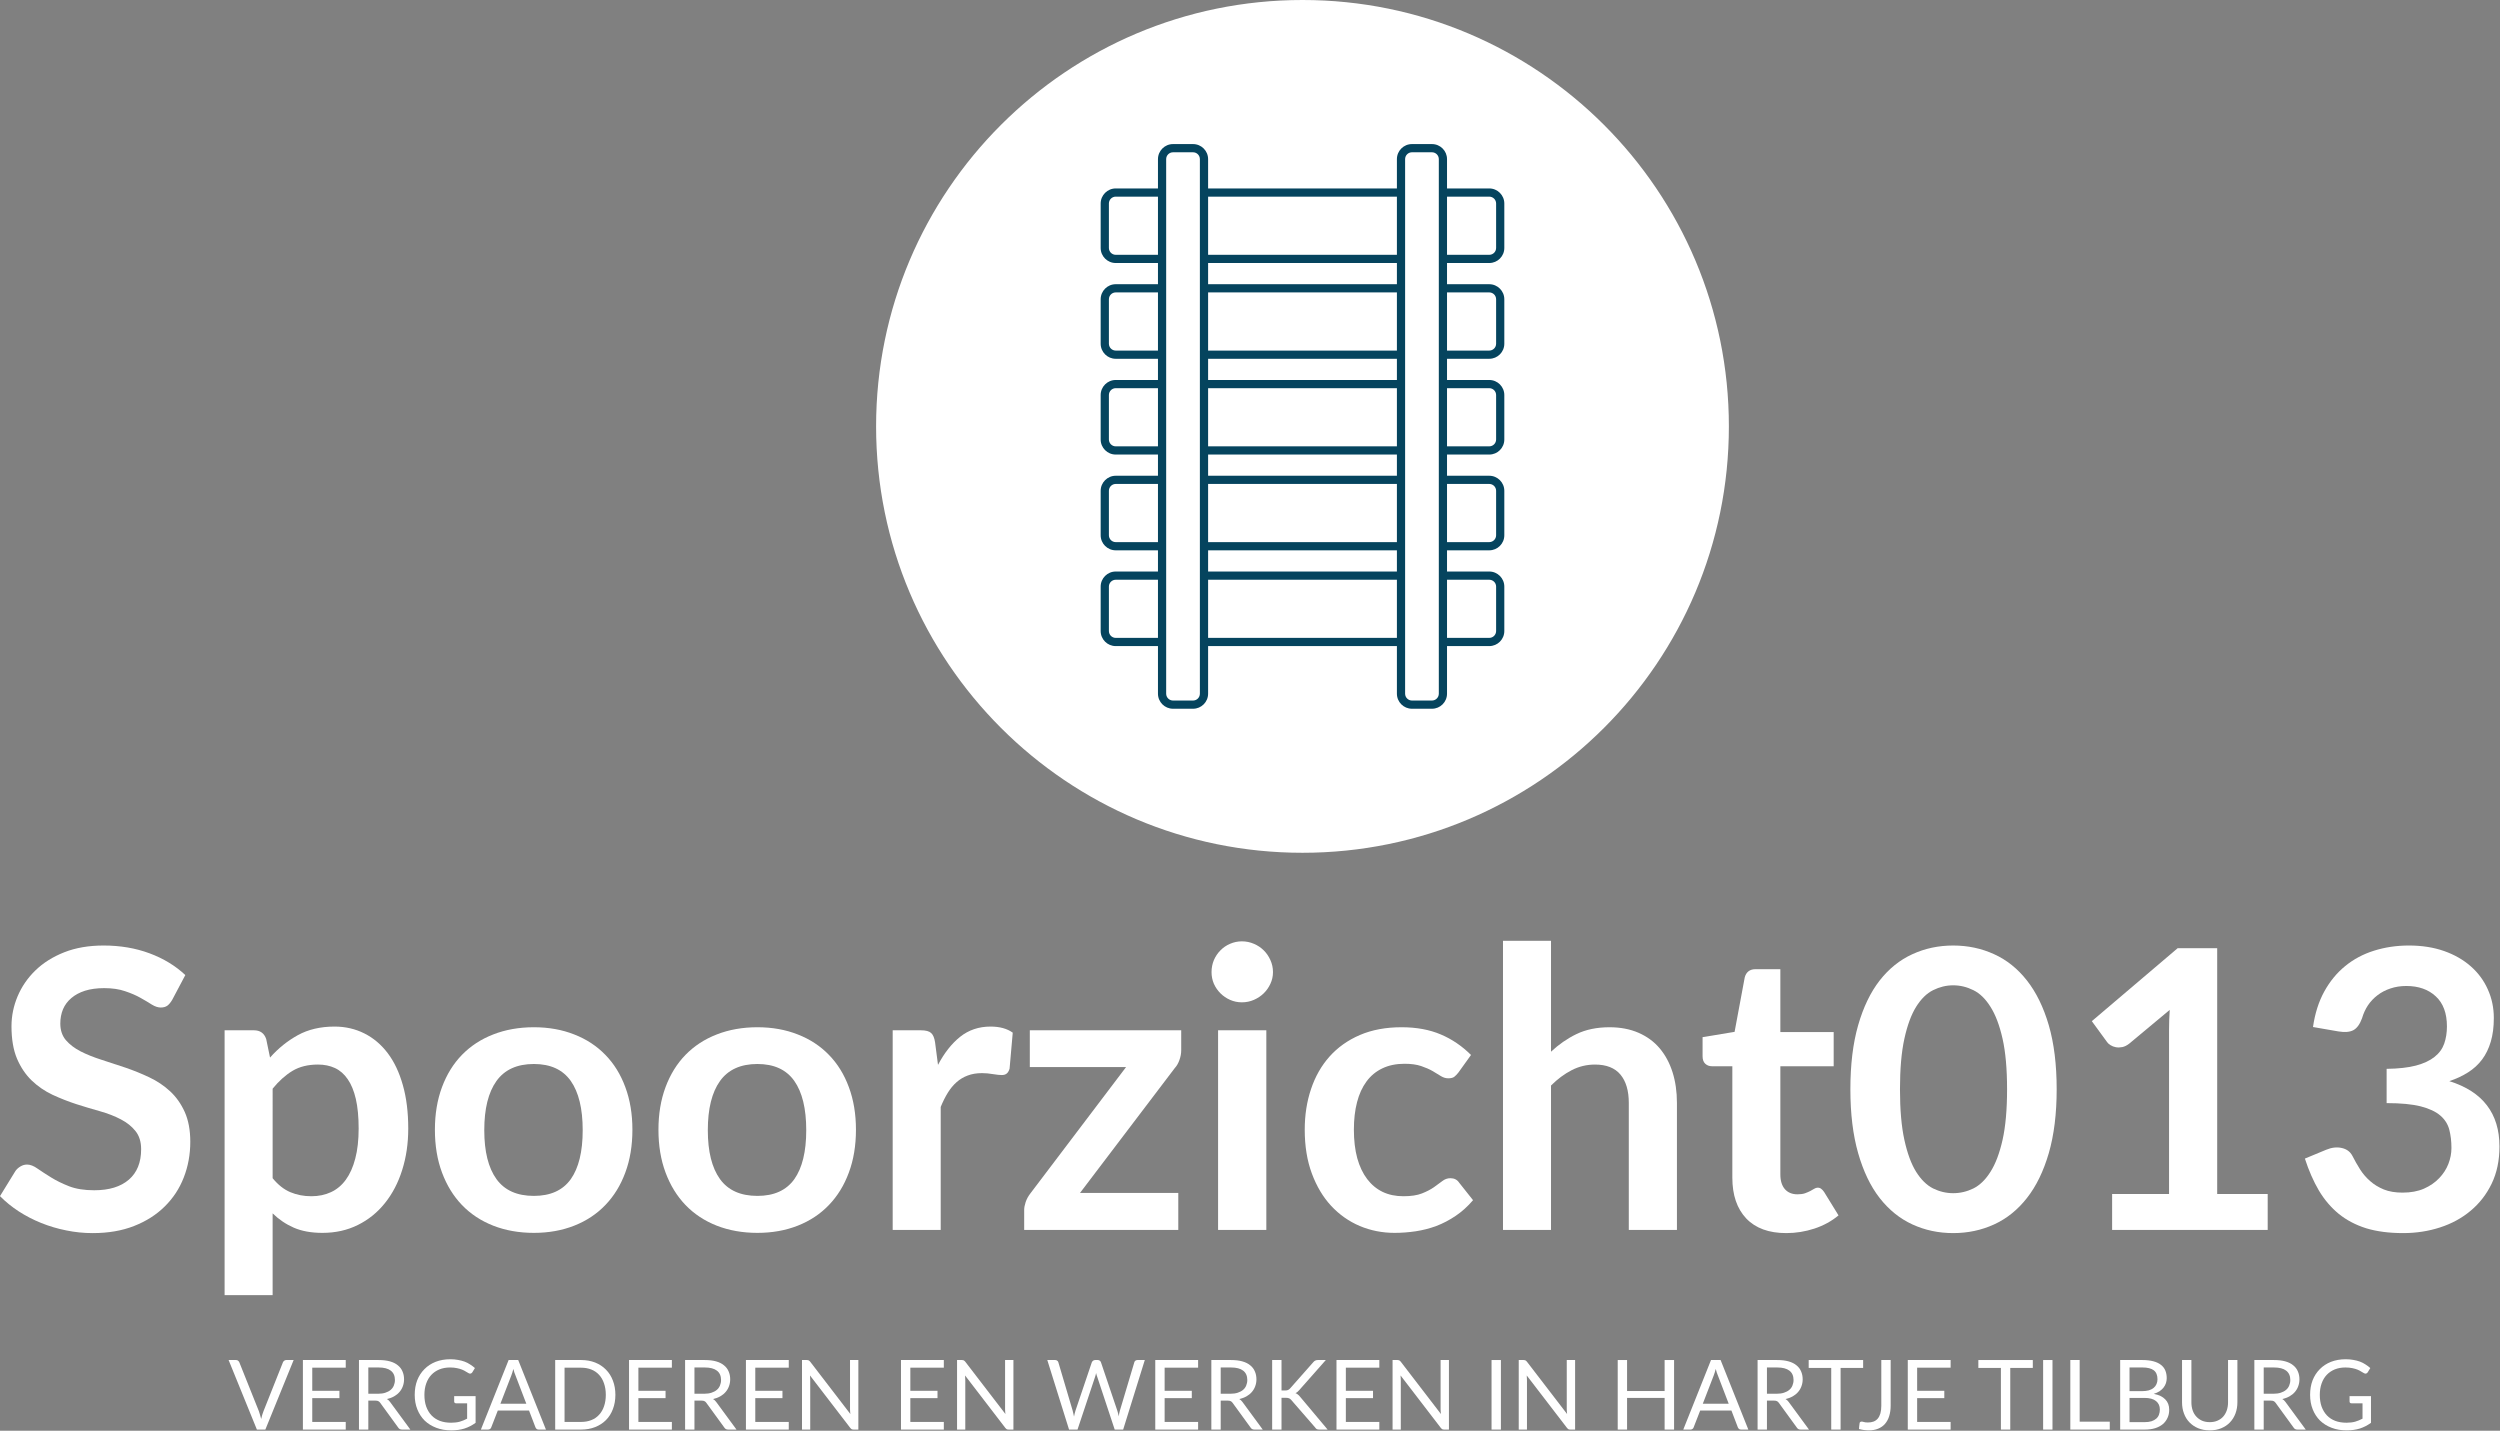 <svg clip-rule="evenodd" fill-rule="evenodd" stroke-linejoin="round" stroke-miterlimit="2" viewBox="0 0 3465 1983" xmlns="http://www.w3.org/2000/svg" xmlns:xlink="http://www.w3.org/1999/xlink"><rect x="0" y="0" width="3465" height="1983" fill="#808080" stroke="none"/><clipPath id="a"><path clip-rule="evenodd" d="m1805.25 0c-326.406 0-590.977 264.609-590.977 590.977 0 326.406 264.571 590.976 590.977 590.976s590.976-264.57 590.976-590.976c0-326.368-264.57-590.977-590.976-590.977z"/></clipPath><clipPath id="b"><path clip-rule="evenodd" d="m1805.25 0c-326.406 0-590.977 264.609-590.977 590.977 0 326.406 264.571 590.976 590.977 590.976s590.976-264.57 590.976-590.976c0-326.368-264.57-590.977-590.976-590.977z"/></clipPath><g clip-path="url(#a)"><g clip-path="url(#b)"><path d="m1214.28 0h1181.95v1181.95h-1181.95z" fill="#fff" fill-rule="nonzero"/></g></g><g fill-rule="nonzero"><path d="m1994.2 220.547v740.898c0 5.235-4.258 9.492-9.492 9.492h-27.734c-5.235 0-9.493-4.257-9.493-9.492v-740.898c0-5.235 4.258-9.492 9.493-9.492h27.734c5.234 0 9.492 4.257 9.492 9.492zm69.922 184.726c5.234 0 9.492 4.258 9.492 9.493v61.64c0 5.235-4.258 9.492-9.492 9.492h-58.555v-80.625zm0 132.735c5.234 0 9.492 4.258 9.492 9.492v61.641c0 5.234-4.258 9.492-9.492 9.492h-58.555v-80.625zm0 132.734c5.234 0 9.492 4.258 9.492 9.492v61.641c0 5.234-4.258 9.492-9.492 9.492h-58.555v-80.625zm0 132.774c5.234 0 9.492 4.257 9.492 9.453v61.64c0 5.235-4.258 9.493-9.492 9.493h-58.555v-80.586zm-389.687 80.586v-80.586h261.679v80.586zm-11.407 77.343c0 5.235-4.218 9.492-9.453 9.492h-27.773c-5.235 0-9.492-4.257-9.492-9.492v-740.898c0-5.234 4.257-9.492 9.492-9.492h27.773c5.235 0 9.453 4.258 9.453 9.492zm-116.64-77.343c-5.196 0-9.453-4.258-9.453-9.493v-61.64c0-5.196 4.257-9.453 9.453-9.453h58.554v80.586zm0-132.735c-5.196 0-9.453-4.258-9.453-9.492v-61.641c0-5.234 4.257-9.492 9.453-9.492h58.554v80.625zm0-132.734c-5.196 0-9.453-4.258-9.453-9.492v-61.641c0-5.234 4.257-9.492 9.453-9.492h58.554v80.625zm0-132.735c-5.196 0-9.453-4.257-9.453-9.492v-61.64c0-5.235 4.257-9.493 9.453-9.493h58.554v80.625zm0-132.734c-5.196 0-9.453-4.258-9.453-9.492v-61.641c0-5.234 4.257-9.492 9.453-9.492h58.554v80.625zm389.726 438.945h-261.679v-29.375h261.679zm0-40.742h-261.679v-80.625h261.679zm0-91.992h-261.679v-29.375h261.679zm0-40.742h-261.679v-80.625h261.679zm0-91.992h-261.679v-29.375h261.679zm0-40.743h-261.679v-80.625h261.679zm0-91.992h-261.679v-29.375h261.679zm0-121.367v80.625h-261.679v-80.625zm128.008 0c5.234 0 9.492 4.258 9.492 9.492v61.641c0 5.234-4.258 9.492-9.492 9.492h-58.555v-80.625zm0 91.992c11.484 0 20.859-9.336 20.859-20.859v-61.641c0-11.484-9.375-20.859-20.859-20.859h-58.555v-40.625c0-11.524-9.336-20.86-20.859-20.86h-27.734c-11.524 0-20.86 9.336-20.86 20.86v40.625h-261.679v-40.625c0-11.524-9.375-20.86-20.86-20.86h-27.773c-11.485 0-20.86 9.336-20.86 20.86v40.625h-58.554c-11.485 0-20.86 9.375-20.86 20.859v61.641c0 11.523 9.375 20.859 20.86 20.859h58.554v29.375h-58.554c-11.485 0-20.86 9.375-20.86 20.86v61.64c0 11.524 9.375 20.86 20.86 20.86h58.554v29.375h-58.554c-11.485 0-20.86 9.375-20.86 20.859v61.641c0 11.523 9.375 20.859 20.86 20.859h58.554v29.375h-58.554c-11.485 0-20.86 9.375-20.86 20.859v61.641c0 11.523 9.375 20.859 20.86 20.859h58.554v29.375h-58.554c-11.485 0-20.86 9.375-20.86 20.86v61.64c0 11.524 9.375 20.86 20.86 20.86h58.554v65.976c0 11.524 9.375 20.86 20.86 20.86h27.773c11.485 0 20.86-9.336 20.86-20.86v-65.976h261.679v65.976c0 11.524 9.336 20.86 20.86 20.86h27.734c11.523 0 20.859-9.336 20.859-20.86v-65.976h58.555c11.484 0 20.859-9.336 20.859-20.86v-61.64c0-11.485-9.375-20.86-20.859-20.86h-58.555v-29.375h58.555c11.484 0 20.859-9.336 20.859-20.859v-61.641c0-11.484-9.375-20.859-20.859-20.859h-58.555v-29.375h58.555c11.484 0 20.859-9.336 20.859-20.859v-61.641c0-11.484-9.375-20.859-20.859-20.859h-58.555v-29.375h58.555c11.484 0 20.859-9.336 20.859-20.86v-61.64c0-11.485-9.375-20.86-20.859-20.86h-58.555v-29.375z" fill="#05445e"/><path d="m238.75 1385.64c-2.187 3.75-4.492 6.523-6.875 8.281-2.422 1.68-5.43 2.5-9.063 2.5-3.75 0-7.89-1.328-12.343-4.063-4.375-2.812-9.649-5.937-15.782-9.375-6.054-3.437-13.203-6.484-21.406-9.218-8.125-2.813-17.773-4.219-28.906-4.219-10.117 0-18.984 1.211-26.563 3.594-7.499 2.422-13.828 5.781-18.906 10.156-5.117 4.297-8.984 9.453-11.562 15.469-2.5 6.054-3.75 12.656-3.75 19.843 0 9.18 2.539 16.836 7.656 22.969 5.195 6.055 12.031 11.25 20.469 15.625 8.437 4.297 18.008 8.125 28.75 11.563 10.82 3.437 21.914 7.109 33.281 10.937 11.328 3.867 22.383 8.36 33.125 13.438 10.82 5.117 20.469 11.562 28.906 19.375 8.438 7.812 15.196 17.422 20.313 28.75 5.078 11.367 7.656 25.117 7.656 41.25 0 17.617-3.047 34.14-9.063 49.531-5.937 15.312-14.765 28.711-26.406 40.156-11.562 11.485-25.742 20.469-42.5 27.031-16.679 6.563-35.781 9.844-57.344 9.844-12.421 0-24.648-1.25-36.718-3.75-11.992-2.383-23.555-5.82-34.688-10.312-11.054-4.453-21.406-9.844-31.094-16.094-9.687-6.328-18.359-13.359-25.937-21.094l21.406-34.844c1.758-2.5 4.063-4.57 6.875-6.25 2.891-1.757 5.977-2.656 9.219-2.656 4.453 0 9.297 1.875 14.531 5.625 5.313 3.672 11.563 7.735 18.75 12.188 7.188 4.492 15.547 8.593 25.156 12.343 9.571 3.672 21.133 5.469 34.688 5.469 20.625 0 36.602-4.883 47.969-14.687 11.328-9.766 17.031-23.828 17.031-42.188 0-10.312-2.617-18.672-7.813-25.156-5.117-6.445-11.875-11.875-20.312-16.25-8.438-4.453-18.086-8.203-28.906-11.25-10.742-3.008-21.68-6.289-32.813-9.844-11.172-3.633-22.148-7.969-32.969-12.969-10.742-5.078-20.312-11.64-28.75-19.687-8.437-8.125-15.273-18.203-20.468-30.313-5.117-12.187-7.657-27.187-7.657-45 0-14.14 2.813-27.968 8.438-41.406 5.703-13.515 13.945-25.508 24.687-35.937 10.821-10.508 24.141-18.907 40-25.157 15.821-6.25 33.985-9.375 54.532-9.375 23.008 0 44.218 3.594 63.593 10.782 19.375 7.187 35.938 17.265 49.688 30.156z" fill="#fff"/><path d="m377.863 1632.98c7.5 9.18 15.664 15.625 24.532 19.375 8.945 3.75 18.632 5.625 29.062 5.625 10.078 0 19.141-1.875 27.188-5.625 8.125-3.75 15-9.453 20.625-17.187 5.703-7.813 10.078-17.578 13.125-29.375 3.125-11.758 4.687-25.625 4.687-41.563 0-16.25-1.328-29.921-3.906-41.093-2.617-11.25-6.367-20.352-11.25-27.344-4.805-7.07-10.703-12.227-17.656-15.469-6.875-3.203-14.766-4.844-23.594-4.844-13.867 0-25.625 2.93-35.313 8.75-9.687 5.86-18.867 14.063-27.5 24.688zm-3.593-167.187c11.328-12.813 24.218-23.164 38.593-31.094 14.375-7.89 31.289-11.875 50.782-11.875 15.078 0 28.906 3.203 41.406 9.531 12.5 6.25 23.281 15.391 32.344 27.344 9.062 11.992 16.015 26.719 20.937 44.219 5 17.5 7.5 37.617 7.5 60.312 0 20.625-2.812 39.805-8.437 57.5-5.547 17.618-13.516 32.891-23.907 45.782-10.312 12.929-22.812 23.047-37.5 30.312-14.609 7.266-30.937 10.938-49.062 10.938-15.547 0-28.75-2.422-39.688-7.188-10.937-4.765-20.742-11.406-29.375-19.844v113.282h-66.562v-367.032h40.625c8.633 0 14.297 4.063 17.031 12.188z" fill="#fff"/><path d="m739.961 1423.76c20.508 0 39.141 3.359 55.937 10 16.875 6.562 31.25 16.015 43.125 28.281 11.954 12.187 21.172 27.109 27.657 44.687 6.562 17.618 9.843 37.305 9.843 59.063 0 21.992-3.281 41.797-9.843 59.375-6.485 17.617-15.703 32.617-27.657 45-11.875 12.422-26.25 21.953-43.125 28.594-16.796 6.64-35.429 10-55.937 10-20.625 0-39.453-3.36-56.406-10-16.875-6.641-31.328-16.172-43.282-28.594-11.875-12.383-21.093-27.383-27.656-45-6.562-17.578-9.844-37.383-9.844-59.375 0-21.758 3.282-41.445 9.844-59.063 6.563-17.578 15.781-32.5 27.656-44.687 11.954-12.266 26.407-21.719 43.282-28.281 16.953-6.641 35.781-10 56.406-10zm0 233.75c23.008 0 40.039-7.696 51.094-23.125 11.015-15.508 16.562-38.164 16.562-67.969 0-29.883-5.547-52.656-16.562-68.281-11.055-15.625-28.086-23.438-51.094-23.438-23.359 0-40.625 7.891-51.875 23.594-11.25 15.742-16.875 38.437-16.875 68.125 0 29.609 5.625 52.187 16.875 67.812 11.25 15.547 28.516 23.282 51.875 23.282z" fill="#fff"/><path d="m1049.79 1423.76c20.508 0 39.141 3.359 55.938 10 16.875 6.562 31.25 16.015 43.125 28.281 11.953 12.187 21.172 27.109 27.656 44.687 6.562 17.618 9.844 37.305 9.844 59.063 0 21.992-3.282 41.797-9.844 59.375-6.484 17.617-15.703 32.617-27.656 45-11.875 12.422-26.25 21.953-43.125 28.594-16.797 6.64-35.43 10-55.938 10-20.625 0-39.453-3.36-56.406-10-16.875-6.641-31.328-16.172-43.281-28.594-11.875-12.383-21.094-27.383-27.657-45-6.562-17.578-9.843-37.383-9.843-59.375 0-21.758 3.281-41.445 9.843-59.063 6.563-17.578 15.782-32.5 27.657-44.687 11.953-12.266 26.406-21.719 43.281-28.281 16.953-6.641 35.781-10 56.406-10zm0 233.75c23.008 0 40.039-7.696 51.094-23.125 11.016-15.508 16.562-38.164 16.562-67.969 0-29.883-5.546-52.656-16.562-68.281-11.055-15.625-28.086-23.438-51.094-23.438-23.359 0-40.625 7.891-51.875 23.594-11.25 15.742-16.875 38.437-16.875 68.125 0 29.609 5.625 52.187 16.875 67.812 11.25 15.547 28.516 23.282 51.875 23.282z" fill="#fff"/><path d="m1300.07 1475.95c8.633-16.445 18.828-29.414 30.625-38.906 11.875-9.453 25.938-14.219 42.188-14.219 12.695 0 22.968 2.813 30.781 8.438l-4.375 49.843c-.938 3.243-2.305 5.547-4.063 6.875-1.679 1.368-3.906 2.032-6.718 2.032-2.735 0-6.719-.391-12.032-1.25-5.312-.938-10.468-1.407-15.468-1.407-7.422 0-13.985 1.094-19.688 3.282-5.742 2.109-10.898 5.156-15.469 9.218-4.609 4.063-8.671 8.985-12.187 14.688-3.555 5.742-6.836 12.305-9.844 19.687v170.469h-66.562v-276.719h39.062c6.758 0 11.485 1.25 14.219 3.75 2.695 2.422 4.531 6.719 5.469 12.969z" fill="#fff"/><path d="m1637.17 1455.48c0 4.688-.859 9.297-2.5 13.75-1.563 4.493-3.711 8.204-6.406 11.094l-131.407 173.125h136.25v51.25h-213.593v-27.812c0-3.008.664-6.602 2.031-10.782 1.445-4.257 3.633-8.281 6.562-12.031l132.657-175.156h-133.438v-50.938h209.844z" fill="#fff"/><path d="m1755.13 1427.98v276.719h-66.875v-276.719zm9.219-80.625c0 5.743-1.211 11.172-3.594 16.25-2.305 5-5.391 9.375-9.219 13.125-3.867 3.75-8.398 6.797-13.594 9.063-5.234 2.305-10.781 3.437-16.718 3.437-5.743 0-11.211-1.132-16.407-3.437-5.117-2.266-9.531-5.313-13.281-9.063s-6.797-8.125-9.062-13.125c-2.188-5.078-3.282-10.507-3.282-16.25 0-5.937 1.094-11.484 3.282-16.718 2.265-5.196 5.312-9.688 9.062-13.438 3.75-3.828 8.164-6.875 13.281-9.062 5.196-2.266 10.664-3.438 16.407-3.438 5.937 0 11.484 1.172 16.718 3.438 5.196 2.187 9.727 5.234 13.594 9.062 3.828 3.75 6.914 8.242 9.219 13.438 2.383 5.234 3.594 10.781 3.594 16.718z" fill="#fff"/><path d="m2021.33 1486.57c-1.992 2.5-3.906 4.492-5.781 5.938-1.875 1.367-4.649 2.031-8.281 2.031-3.36 0-6.68-.977-10-2.969-3.243-2.07-7.11-4.414-11.563-7.031-4.492-2.578-9.844-4.922-16.094-7.031-6.172-2.071-13.828-3.125-22.968-3.125-11.68 0-21.953 2.148-30.782 6.406-8.75 4.18-16.054 10.234-21.875 18.125-5.859 7.93-10.234 17.5-13.125 28.75-2.929 11.25-4.375 23.984-4.375 38.125 0 14.805 1.563 27.969 4.688 39.531 3.203 11.485 7.812 21.094 13.75 28.906 5.937 7.813 13.125 13.75 21.562 17.813 8.438 3.984 17.969 5.937 28.594 5.937s19.219-1.289 25.781-3.906c6.563-2.578 12.071-5.469 16.563-8.594 4.453-3.125 8.359-5.976 11.719-8.593 3.32-2.578 7.031-3.907 11.093-3.907 5.391 0 9.453 2.11 12.188 6.25l19.219 24.219c-7.422 8.672-15.43 15.899-24.063 21.719-8.672 5.859-17.617 10.547-26.875 14.062-9.297 3.438-18.828 5.86-28.594 7.344-9.804 1.446-19.531 2.188-29.218 2.188-17.11 0-33.204-3.203-48.282-9.532-15.117-6.445-28.359-15.781-39.687-27.968-11.25-12.188-20.156-27.11-26.719-44.844-6.562-17.695-9.844-37.891-9.844-60.625 0-20.313 2.891-39.102 8.75-56.406 5.821-17.383 14.375-32.383 25.625-45 11.328-12.696 25.352-22.657 42.032-29.844 16.757-7.188 36.015-10.781 57.812-10.781 20.703 0 38.828 3.359 54.375 10 15.508 6.562 29.453 16.054 41.875 28.437z" fill="#fff"/><path d="m2149.7 1457.67c10.703-10.078 22.539-18.281 35.469-24.531 13.008-6.25 28.203-9.375 45.625-9.375 15.078 0 28.476 2.578 40.156 7.656 11.758 5.117 21.563 12.305 29.375 21.562 7.813 9.297 13.75 20.313 17.813 33.125 4.062 12.813 6.093 26.993 6.093 42.5v176.094h-66.718v-176.094c0-16.875-3.868-29.921-11.563-39.218-7.734-9.258-19.492-13.907-35.312-13.907-11.485 0-22.266 2.618-32.344 7.813-10.117 5.234-19.649 12.305-28.594 21.25v200.156h-66.562v-400.781h66.562z" fill="#fff"/><path d="m2475.71 1709.07c-24.063 0-42.578-6.758-55.469-20.312-12.812-13.633-19.219-32.422-19.219-56.407v-154.531h-28.281c-3.672 0-6.719-1.133-9.219-3.437-2.5-2.266-3.75-5.782-3.75-10.469v-26.406l44.375-7.344 14.063-75.469c.937-3.633 2.656-6.445 5.156-8.437 2.5-1.953 5.703-2.969 9.688-2.969h34.531v87.187h73.906v47.344h-73.906v150c0 8.672 2.07 15.43 6.25 20.313 4.258 4.804 10.078 7.187 17.5 7.187 4.141 0 7.578-.469 10.312-1.406 2.813-1.016 5.235-2.07 7.344-3.125 2.07-1.133 3.906-2.188 5.469-3.125 1.641-1.016 3.281-1.563 4.844-1.563 1.953 0 3.593.547 4.843 1.563 1.329.937 2.696 2.422 4.063 4.375l20 32.5c-9.688 8.047-20.859 14.141-33.438 18.281-12.617 4.141-25.625 6.25-39.062 6.25z" fill="#fff"/><path d="m2850.55 1509.7c0 33.985-3.672 63.516-10.938 88.594-7.304 25.117-17.421 45.859-30.312 62.187-12.813 16.368-27.969 28.555-45.469 36.563s-36.406 12.031-56.719 12.031c-20.312 0-39.179-4.023-56.562-12.031-17.422-8.008-32.5-20.195-45.313-36.563-12.734-16.328-22.656-37.07-29.843-62.187-7.188-25.078-10.782-54.609-10.782-88.594 0-34.14 3.594-63.75 10.782-88.75 7.187-25 17.109-45.664 29.843-62.031 12.813-16.328 27.891-28.477 45.313-36.406 17.383-8.008 36.25-12.032 56.562-12.032 20.313 0 39.219 4.024 56.719 12.032 17.5 7.929 32.656 20.078 45.469 36.406 12.89 16.367 23.008 37.031 30.312 62.031 7.266 25 10.938 54.61 10.938 88.75zm-68.75 0c0-28.203-2.11-51.562-6.25-70-4.18-18.515-9.766-33.281-16.719-44.219-6.875-11.015-14.805-18.75-23.75-23.125-8.984-4.453-18.281-6.718-27.969-6.718-9.609 0-18.867 2.265-27.812 6.718-8.867 4.375-16.719 12.11-23.594 23.125-6.797 10.938-12.187 25.704-16.25 44.219-4.062 18.438-6.094 41.797-6.094 70 0 28.242 2.032 51.641 6.094 70.156 4.063 18.555 9.453 33.282 16.25 44.219 6.875 10.938 14.727 18.672 23.594 23.125 8.945 4.375 18.203 6.563 27.812 6.563 9.688 0 18.985-2.188 27.969-6.563 8.945-4.453 16.875-12.187 23.75-23.125 6.953-10.937 12.539-25.664 16.719-44.219 4.14-18.515 6.25-41.914 6.25-70.156z" fill="#fff"/><path d="m3143.02 1654.86v49.844h-215.625v-49.844h78.907v-227.343c0-9.063.312-18.321.937-27.813l-56.25 46.875c-3.242 2.5-6.406 4.063-9.531 4.688s-6.094.703-8.906.156c-2.735-.508-5.157-1.445-7.344-2.813-2.188-1.328-3.828-2.812-4.844-4.375l-21.094-28.906 118.907-101.094h54.843v340.625z" fill="#fff"/><path d="m3205.81 1423.45c2.695-18.75 7.89-35.156 15.624-49.219 7.813-14.14 17.501-25.937 29.063-35.312 11.563-9.453 24.844-16.563 39.844-21.25 15.078-4.766 31.25-7.188 48.437-7.188 18.008 0 34.258 2.579 48.75 7.657 14.453 5.117 26.797 12.187 37.032 21.25 10.312 9.062 18.164 19.765 23.593 32.031 5.508 12.187 8.282 25.391 8.282 39.531-.001 12.422-1.407 23.36-4.219 32.813-2.813 9.492-6.836 17.734-12.032 24.687-5.234 6.992-11.679 12.93-19.374 17.813-7.735 4.922-16.407 8.984-26.094 12.187 23.32 7.305 40.703 18.516 52.187 33.594 11.563 15.117 17.344 34.141 17.344 57.031 0 19.375-3.594 36.524-10.781 51.406-7.188 14.922-16.953 27.461-29.219 37.657-12.188 10.234-26.367 17.929-42.5 23.125-16.055 5.195-33.047 7.812-50.938 7.812-19.687 0-36.835-2.265-51.406-6.719-14.492-4.57-27.148-11.25-37.968-20-10.743-8.828-19.922-19.609-27.501-32.343-7.5-12.813-13.984-27.539-19.374-44.219l29.374-12.188c7.696-3.203 14.922-4.062 21.719-2.5 6.758 1.485 11.641 5.079 14.688 10.782 3.203 6.367 6.758 12.617 10.625 18.75 3.828 6.054 8.476 11.484 13.906 16.25 5.391 4.804 11.758 8.711 19.062 11.718 7.266 2.93 15.938 4.375 25.938 4.375 11.328 0 21.25-1.796 29.688-5.468 8.437-3.75 15.468-8.594 21.093-14.532 5.703-5.937 10-12.539 12.813-19.843 2.812-7.266 4.218-14.61 4.218-22.032 0-9.257-1.015-17.695-2.968-25.312-1.992-7.695-6.172-14.258-12.5-19.688-6.25-5.39-15.274-9.609-27.032-12.656-11.796-3.008-27.578-4.531-47.343-4.531v-47.5c16.328-.195 29.883-1.719 40.625-4.531 10.82-2.891 19.414-6.914 25.781-12.032 6.445-5.078 10.938-11.25 13.438-18.437 2.499-7.266 3.749-15.195 3.749-23.75.001-18.32-5.156-32.227-15.468-41.719-10.235-9.57-23.867-14.375-40.938-14.375-7.929 0-15.234 1.172-21.875 3.438-6.679 2.187-12.656 5.312-17.968 9.375-5.235 3.984-9.649 8.672-13.282 14.062-3.554 5.43-6.25 11.367-8.125 17.813-3.047 8.359-7.031 13.867-12.031 16.562-4.922 2.617-11.836 3.203-20.781 1.719l-35.157-6.094z" fill="#fff"/><path d="m406.992 1885-39.219 96.406h-11.718l-39.219-96.406h10.312c1.25 0 2.188.312 2.813.937.703.547 1.289 1.25 1.719 2.188l27.187 67.969c.508 1.562 1.016 3.242 1.563 5 .625 1.797 1.132 3.672 1.562 5.625.508-1.953.977-3.828 1.406-5.625.508-1.758 1.094-3.438 1.719-5l27.031-67.969c.313-.703.821-1.406 1.563-2.031.82-.703 1.797-1.094 2.969-1.094z" fill="#fff"/><path d="m479.191 1970.78v10.625h-59.375v-96.406h59.375v10.625h-46.406v32.031h37.656v10.156h-37.656v32.969z" fill="#fff"/><path d="m524.246 1931.72c3.75 0 7.031-.469 9.844-1.407 2.89-.937 5.351-2.226 7.344-3.906 1.953-1.64 3.437-3.633 4.375-5.937 1.015-2.383 1.562-5 1.562-7.813 0-5.703-1.953-10.039-5.781-12.969-3.75-2.89-9.375-4.375-16.875-4.375h-14.219v36.407zm44.531 49.687h-11.562c-2.422 0-4.18-.937-5.313-2.812l-25-34.375c-.742-1.016-1.562-1.758-2.5-2.188-.859-.508-2.187-.781-4.062-.781h-9.844v40.156h-12.969v-96.406h27.188c6.133 0 11.406.625 15.781 1.875 4.453 1.25 8.125 3.086 10.938 5.469 2.89 2.304 5.039 5.117 6.406 8.437 1.445 3.242 2.187 6.875 2.187 10.938 0 3.437-.586 6.679-1.718 9.687-1.055 2.93-2.618 5.586-4.688 7.969-1.992 2.305-4.453 4.297-7.344 5.937-2.929 1.68-6.25 2.93-10 3.75 1.641.938 3.125 2.305 4.375 4.063z" fill="#fff"/><path d="m659.176 1935v37.031c-4.922 3.555-10.117 6.211-15.625 7.969-5.43 1.641-11.406 2.5-17.969 2.5-7.734 0-14.687-1.172-20.937-3.594-6.25-2.383-11.641-5.703-16.094-10-4.375-4.375-7.774-9.57-10.156-15.625-2.422-6.015-3.594-12.695-3.594-20 0-7.383 1.133-14.101 3.437-20.156 2.383-6.016 5.703-11.172 10-15.469 4.258-4.375 9.414-7.734 15.469-10.156 6.133-2.383 12.969-3.594 20.469-3.594 3.828 0 7.383.313 10.625.938 3.203.547 6.25 1.328 9.062 2.343 2.813 1.055 5.352 2.344 7.657 3.907 2.382 1.484 4.609 3.125 6.718 5l-3.593 5.937c-.625.938-1.407 1.524-2.344 1.719-.938.234-1.953 0-2.969-.625-1.172-.625-2.422-1.328-3.75-2.188-1.367-.937-3.086-1.796-5.156-2.656-1.992-.82-4.336-1.484-7.031-2.031-2.735-.625-5.938-.938-9.688-.938-5.43 0-10.312.899-14.687 2.657-4.375 1.797-8.125 4.336-11.25 7.656-3.047 3.242-5.391 7.188-7.032 11.875-1.679 4.688-2.5 9.961-2.5 15.781 0 6.055.821 11.485 2.5 16.25 1.758 4.805 4.219 8.867 7.344 12.188 3.203 3.359 7.109 5.898 11.719 7.656 4.57 1.68 9.726 2.5 15.469 2.5 4.453 0 8.437-.469 11.875-1.406 3.515-1.016 6.953-2.422 10.312-4.219v-21.25h-15c-.937 0-1.68-.195-2.187-.625-.547-.508-.782-1.133-.782-1.875v-7.5z" fill="#fff"/><path d="m729.484 1945.62-15-39.219c-.547-1.133-1.054-2.5-1.562-4.062-.43-1.563-.899-3.203-1.406-5-.938 3.672-1.875 6.679-2.813 9.062l-15.156 39.219zm27.188 35.781h-10c-1.172 0-2.11-.234-2.813-.781-.742-.625-1.328-1.406-1.718-2.344l-8.907-23.281h-43.281l-9.062 23.281c-.235.86-.743 1.563-1.563 2.188-.742.625-1.68.937-2.812.937h-10l38.437-96.406h13.281z" fill="#fff"/><path d="m852.934 1933.28c0 7.188-1.172 13.75-3.438 19.688-2.187 5.937-5.43 11.054-9.687 15.312-4.18 4.18-9.18 7.422-15 9.688-5.86 2.304-12.305 3.437-19.375 3.437h-35.938v-96.406h35.938c7.07 0 13.515 1.172 19.375 3.437 5.82 2.305 10.82 5.586 15 9.844 4.257 4.297 7.5 9.375 9.687 15.313 2.266 5.859 3.438 12.422 3.438 19.687zm-13.282 0c0-5.937-.859-11.25-2.5-15.937-1.562-4.688-3.867-8.633-6.875-11.875-2.929-3.203-6.523-5.664-10.781-7.344-4.18-1.641-8.867-2.5-14.062-2.5h-22.969v75.156h22.969c5.195 0 9.882-.82 14.062-2.5 4.258-1.64 7.852-4.101 10.781-7.344 3.008-3.203 5.313-7.109 6.875-11.718 1.641-4.688 2.5-10 2.5-15.938z" fill="#fff"/><path d="m931.211 1970.78v10.625h-59.375v-96.406h59.375v10.625h-46.406v32.031h37.656v10.156h-37.656v32.969z" fill="#fff"/><path d="m976.266 1931.72c3.75 0 7.031-.469 9.843-1.407 2.891-.937 5.352-2.226 7.344-3.906 1.953-1.64 3.438-3.633 4.375-5.937 1.016-2.383 1.563-5 1.563-7.813 0-5.703-1.953-10.039-5.782-12.969-3.75-2.89-9.375-4.375-16.875-4.375h-14.218v36.407zm44.531 49.687h-11.563c-2.421 0-4.179-.937-5.312-2.812l-25-34.375c-.742-1.016-1.563-1.758-2.5-2.188-.859-.508-2.188-.781-4.063-.781h-9.843v40.156h-12.969v-96.406h27.187c6.133 0 11.407.625 15.782 1.875 4.453 1.25 8.125 3.086 10.937 5.469 2.891 2.304 5.039 5.117 6.406 8.437 1.446 3.242 2.188 6.875 2.188 10.938 0 3.437-.586 6.679-1.719 9.687-1.055 2.93-2.617 5.586-4.687 7.969-1.993 2.305-4.453 4.297-7.344 5.937-2.93 1.68-6.25 2.93-10 3.75 1.641.938 3.125 2.305 4.375 4.063z" fill="#fff"/><path d="m1093.23 1970.78v10.625h-59.375v-96.406h59.375v10.625h-46.406v32.031h37.656v10.156h-37.656v32.969z" fill="#fff"/><path d="m1189.69 1885v96.406h-6.562c-1.055 0-1.953-.156-2.656-.469-.625-.39-1.329-1.015-2.032-1.875l-55.781-72.656c.078 1.172.156 2.266.156 3.281.078 1.055.157 2.032.157 2.969v68.75h-11.407v-96.406h6.719c.508 0 .977.078 1.406.156.391 0 .782.117 1.094.313.313.117.625.312.938.625.312.312.664.703 1.093 1.093l55.782 72.657c-.118-1.133-.235-2.227-.313-3.282-.117-1.132-.156-2.226-.156-3.281v-68.281z" fill="#fff"/><path d="m1308.14 1970.78v10.625h-59.375v-96.406h59.375v10.625h-46.407v32.031h37.657v10.156h-37.657v32.969z" fill="#fff"/><path d="m1404.61 1885v96.406h-6.562c-1.055 0-1.953-.156-2.656-.469-.625-.39-1.328-1.015-2.032-1.875l-55.781-72.656c.078 1.172.156 2.266.156 3.281.079 1.055.157 2.032.157 2.969v68.75h-11.407v-96.406h6.719c.508 0 .977.078 1.406.156.391 0 .782.117 1.094.313.313.117.625.312.938.625.312.312.664.703 1.093 1.093l55.782 72.657c-.117-1.133-.235-2.227-.313-3.282-.117-1.132-.156-2.226-.156-3.281v-68.281z" fill="#fff"/><path d="m1586.7 1885-30 96.406h-11.719l-24.375-73.594c-.312-.625-.585-1.328-.781-2.187-.117-.82-.312-1.719-.625-2.656-.234.937-.429 1.836-.625 2.656-.234.859-.429 1.562-.625 2.187l-24.531 73.594h-11.719l-30.156-96.406h10.937c1.133 0 2.071.312 2.813.937.82.547 1.328 1.25 1.562 2.188l19.844 67.031c.391 1.172.703 2.461.938 3.906.312 1.368.625 2.813.937 4.375.313-1.562.625-3.007.938-4.375.312-1.445.664-2.734 1.093-3.906l22.657-67.031c.312-.703.82-1.406 1.562-2.031.821-.703 1.797-1.094 2.969-1.094h3.75c1.133 0 2.07.312 2.812.937.704.547 1.25 1.25 1.563 2.188l22.656 67.031c.391 1.172.781 2.422 1.094 3.75.312 1.367.625 2.774.937 4.219.196-1.445.391-2.852.625-4.219.313-1.328.625-2.578.938-3.75l20-67.031c.195-.82.664-1.563 1.406-2.188.821-.625 1.797-.937 2.969-.937z" fill="#fff"/><path d="m1660.58 1970.78v10.625h-59.375v-96.406h59.375v10.625h-46.406v32.031h37.656v10.156h-37.656v32.969z" fill="#fff"/><path d="m1705.64 1931.72c3.75 0 7.031-.469 9.843-1.407 2.891-.937 5.352-2.226 7.344-3.906 1.953-1.64 3.438-3.633 4.375-5.937 1.016-2.383 1.563-5 1.563-7.813 0-5.703-1.953-10.039-5.782-12.969-3.75-2.89-9.375-4.375-16.875-4.375h-14.218v36.407zm44.531 49.687h-11.563c-2.421 0-4.179-.937-5.312-2.812l-25-34.375c-.742-1.016-1.563-1.758-2.5-2.188-.859-.508-2.188-.781-4.063-.781h-9.843v40.156h-12.969v-96.406h27.187c6.133 0 11.407.625 15.782 1.875 4.453 1.25 8.125 3.086 10.937 5.469 2.891 2.304 5.039 5.117 6.406 8.437 1.446 3.242 2.188 6.875 2.188 10.938 0 3.437-.586 6.679-1.719 9.687-1.054 2.93-2.617 5.586-4.687 7.969-1.992 2.305-4.453 4.297-7.344 5.937-2.93 1.68-6.25 2.93-10 3.75 1.641.938 3.125 2.305 4.375 4.063z" fill="#fff"/><path d="m1776.19 1927.19h4.844c1.758 0 3.125-.195 4.063-.625 1.015-.39 2.031-1.132 2.968-2.187l32.032-36.25c.937-1.133 1.875-1.914 2.812-2.344 1.016-.508 2.227-.781 3.594-.781h11.094l-36.719 41.562c-.938 1.055-1.836 1.954-2.656 2.657-.86.625-1.719 1.211-2.657 1.718 1.25.43 2.344 1.055 3.282 1.875 1.015.743 2.031 1.719 2.968 2.969l38.282 45.625h-11.25c-.86 0-1.563-.039-2.188-.156-.625-.078-1.172-.234-1.562-.469-.43-.312-.86-.625-1.25-.937-.313-.313-.625-.703-.938-1.25l-33.281-38.282c-.86-1.015-1.797-1.757-2.813-2.187-1.054-.508-2.617-.781-4.687-.781h-5.938v44.062h-12.968v-96.406h12.968z" fill="#fff"/><path d="m1911.75 1970.78v10.625h-59.375v-96.406h59.375v10.625h-46.406v32.031h37.656v10.156h-37.656v32.969z" fill="#fff"/><path d="m2008.22 1885v96.406h-6.563c-1.054 0-1.953-.156-2.656-.469-.625-.39-1.328-1.015-2.031-1.875l-55.781-72.656c.078 1.172.156 2.266.156 3.281.078 1.055.156 2.032.156 2.969v68.75h-11.406v-96.406h6.719c.507 0 .976.078 1.406.156.39 0 .781.117 1.094.313.312.117.625.312.937.625.313.312.664.703 1.094 1.093l55.781 72.657c-.117-1.133-.234-2.227-.312-3.282-.118-1.132-.157-2.226-.157-3.281v-68.281z" fill="#fff"/><path d="m2067.28 1885h12.969v96.406h-12.969z" fill="#fff"/><path d="m2183.09 1885v96.406h-6.563c-1.054 0-1.953-.156-2.656-.469-.625-.39-1.328-1.015-2.031-1.875l-55.781-72.656c.078 1.172.156 2.266.156 3.281.078 1.055.156 2.032.156 2.969v68.75h-11.406v-96.406h6.719c.507 0 .976.078 1.406.156.39 0 .781.117 1.094.313.312.117.625.312.937.625.313.312.664.703 1.094 1.093l55.781 72.657c-.117-1.133-.234-2.227-.312-3.282-.118-1.132-.157-2.226-.157-3.281v-68.281z" fill="#fff"/><path d="m2320.28 1885v96.406h-13.125v-43.906h-52.031v43.906h-12.969v-96.406h12.969v42.969h52.031v-42.969z" fill="#fff"/><path d="m2396 1945.62-15-39.219c-.547-1.133-1.055-2.5-1.562-4.062-.43-1.563-.899-3.203-1.407-5-.937 3.672-1.875 6.679-2.812 9.062l-15.156 39.219zm27.188 35.781h-10c-1.172 0-2.11-.234-2.813-.781-.742-.625-1.328-1.406-1.719-2.344l-8.906-23.281h-43.281l-9.063 23.281c-.234.86-.742 1.563-1.562 2.188-.742.625-1.68.937-2.813.937h-10l38.438-96.406h13.281z" fill="#fff"/><path d="m2462.73 1931.72c3.75 0 7.031-.469 9.843-1.407 2.891-.937 5.352-2.226 7.344-3.906 1.953-1.64 3.438-3.633 4.375-5.937 1.016-2.383 1.563-5 1.563-7.813 0-5.703-1.954-10.039-5.782-12.969-3.75-2.89-9.375-4.375-16.875-4.375h-14.218v36.407zm44.531 49.687h-11.563c-2.422 0-4.179-.937-5.312-2.812l-25-34.375c-.742-1.016-1.563-1.758-2.5-2.188-.86-.508-2.188-.781-4.063-.781h-9.843v40.156h-12.969v-96.406h27.187c6.133 0 11.407.625 15.782 1.875 4.453 1.25 8.125 3.086 10.937 5.469 2.891 2.304 5.039 5.117 6.406 8.437 1.446 3.242 2.188 6.875 2.188 10.938 0 3.437-.586 6.679-1.719 9.687-1.055 2.93-2.617 5.586-4.687 7.969-1.993 2.305-4.454 4.297-7.344 5.937-2.93 1.68-6.25 2.93-10 3.75 1.64.938 3.125 2.305 4.375 4.063z" fill="#fff"/><path d="m2582.31 1895.94h-31.25v85.469h-12.969v-85.469h-31.25v-10.937h75.469z" fill="#fff"/><path d="m2620.46 1948.12c0 5.43-.703 10.273-2.031 14.531-1.25 4.18-3.203 7.774-5.781 10.781-2.5 2.93-5.704 5.157-9.532 6.719-3.75 1.563-8.086 2.344-12.968 2.344-4.375 0-8.907-.625-13.594-1.875.078-1.328.195-2.656.312-3.906.196-1.25.352-2.5.469-3.75 0-.821.234-1.446.781-1.875.508-.508 1.25-.782 2.188-.782.82 0 1.875.235 3.125.625 1.328.43 3.164.625 5.469.625 2.89 0 5.507-.39 7.812-1.25 2.383-.937 4.375-2.343 5.938-4.218 1.562-1.875 2.734-4.258 3.593-7.188.821-3.008 1.25-6.484 1.25-10.469v-63.437h12.969z" fill="#fff"/><path d="m2703.56 1970.78-.001 10.625h-59.374l-.001-96.406h59.376l-.001 10.625h-46.406v32.031h37.657l-.001 10.156h-37.656v32.969z" fill="#fff"/><path d="m2817.47 1895.94h-31.25v85.469h-12.969v-85.469h-31.25v-10.937h75.469z" fill="#fff"/><path d="m2831.78 1885h12.969v96.406h-12.969z" fill="#fff"/><path d="m2924.14 1970.47v10.937h-54.688v-96.406h12.969v85.469z" fill="#fff"/><path d="m2972.31 1971.09c3.75 0 6.953-.391 9.687-1.25 2.695-.938 4.883-2.11 6.563-3.594 1.757-1.563 3.007-3.359 3.75-5.469.82-2.187 1.25-4.57 1.25-7.187 0-5-1.797-8.907-5.313-11.719-3.555-2.891-8.867-4.375-15.937-4.375h-20.782v33.594zm-20.782-75.782v32.813h17.188c3.633 0 6.797-.352 9.531-1.094 2.695-.82 4.922-1.953 6.719-3.437 1.758-1.446 3.047-3.164 3.906-5.157.938-2.07 1.406-4.296 1.406-6.718 0-5.703-1.718-9.883-5.156-12.5-3.437-2.578-8.711-3.907-15.781-3.907zm17.813-10.312c5.82 0 10.859.586 15.156 1.719 4.375 1.172 7.891 2.812 10.625 5 2.813 2.187 4.844 4.843 6.094 7.968s1.875 6.641 1.875 10.469c0 2.422-.391 4.688-1.094 6.875-.742 2.188-1.836 4.219-3.281 6.094-1.485 1.875-3.36 3.594-5.625 5.156-2.305 1.485-4.961 2.656-7.969 3.594 7.07 1.367 12.383 3.906 15.938 7.656 3.632 3.672 5.468 8.438 5.468 14.375 0 4.18-.781 7.93-2.343 11.25-1.485 3.36-3.672 6.25-6.563 8.75-2.93 2.422-6.523 4.297-10.781 5.625-4.18 1.25-8.906 1.875-14.219 1.875h-34.062v-96.406z" fill="#fff"/><path d="m3062.75 1971.09c3.945 0 7.5-.664 10.625-2.032 3.125-1.328 5.781-3.203 7.969-5.625 2.187-2.5 3.828-5.39 5-8.75 1.133-3.32 1.719-7.031 1.719-11.093v-58.594h12.968v58.594c0 5.547-.898 10.703-2.656 15.468-1.797 4.805-4.336 8.907-7.656 12.344-3.242 3.438-7.266 6.172-12.031 8.125-4.688 1.953-10 2.969-15.938 2.969-5.937 0-11.328-1.016-16.094-2.969-4.687-1.953-8.711-4.687-12.031-8.125-3.359-3.437-5.898-7.539-7.656-12.344-1.797-4.765-2.656-9.921-2.656-15.468v-58.594h12.968v58.594c0 3.984.547 7.656 1.719 11.093 1.133 3.36 2.813 6.211 5 8.594 2.188 2.422 4.844 4.336 7.969 5.781 3.203 1.368 6.797 2.032 10.781 2.032z" fill="#fff"/><path d="m3151.25 1931.72c3.746 0 7.027-.469 9.84-1.407 2.894-.937 5.351-2.226 7.343-3.906 1.954-1.64 3.438-3.633 4.376-5.937 1.015-2.383 1.562-5 1.562-7.813 0-5.703-1.949-10.039-5.781-12.969-3.75-2.89-9.375-4.375-16.871-4.375h-14.219v36.407zm44.527 49.687h-11.562c-2.418 0-4.18-.937-5.313-2.812l-24.996-34.375c-.746-1.016-1.562-1.758-2.5-2.188-.859-.508-2.187-.781-4.062-.781h-9.844v40.156h-12.969v-96.406h27.188c6.132 0 11.402.625 15.777 1.875 4.453 1.25 8.125 3.086 10.938 5.469 2.89 2.304 5.039 5.117 6.406 8.437 1.445 3.242 2.187 6.875 2.187 10.938 0 3.437-.586 6.679-1.718 9.687-1.055 2.93-2.618 5.586-4.688 7.969-1.992 2.305-4.449 4.297-7.344 5.937-2.929 1.68-6.25 2.93-10 3.75 1.645.938 3.125 2.305 4.375 4.063z" fill="#fff"/><path d="m3286.18 1935v37.031c-4.922 3.555-10.118 6.211-15.625 7.969-5.43 1.641-11.407 2.5-17.969 2.5-7.734 0-14.688-1.172-20.938-3.594-6.25-2.383-11.64-5.703-16.093-10-4.375-4.375-7.774-9.57-10.157-15.625-2.421-6.015-3.593-12.695-3.593-20 0-7.383 1.132-14.101 3.437-20.156 2.383-6.016 5.703-11.172 10-15.469 4.258-4.375 9.414-7.734 15.469-10.156 6.133-2.383 12.969-3.594 20.469-3.594 3.828 0 7.382.313 10.625.938 3.203.547 6.25 1.328 9.062 2.343 2.813 1.055 5.352 2.344 7.656 3.907 2.383 1.484 4.61 3.125 6.719 5l-3.594 5.937c-.625.938-1.406 1.524-2.343 1.719-.938.234-1.953 0-2.969-.625-1.172-.625-2.422-1.328-3.75-2.188-1.367-.937-3.086-1.796-5.156-2.656-1.993-.82-4.336-1.484-7.032-2.031-2.734-.625-5.937-.938-9.687-.938-5.43 0-10.313.899-14.688 2.657-4.375 1.797-8.125 4.336-11.25 7.656-3.046 3.242-5.39 7.188-7.031 11.875-1.68 4.688-2.5 9.961-2.5 15.781 0 6.055.82 11.485 2.5 16.25 1.758 4.805 4.219 8.867 7.344 12.188 3.203 3.359 7.109 5.898 11.719 7.656 4.57 1.68 9.726 2.5 15.468 2.5 4.454 0 8.438-.469 11.875-1.406 3.516-1.016 6.954-2.422 10.313-4.219v-21.25h-15c-.938 0-1.68-.195-2.188-.625-.546-.508-.781-1.133-.781-1.875v-7.5z" fill="#fff"/></g></svg>